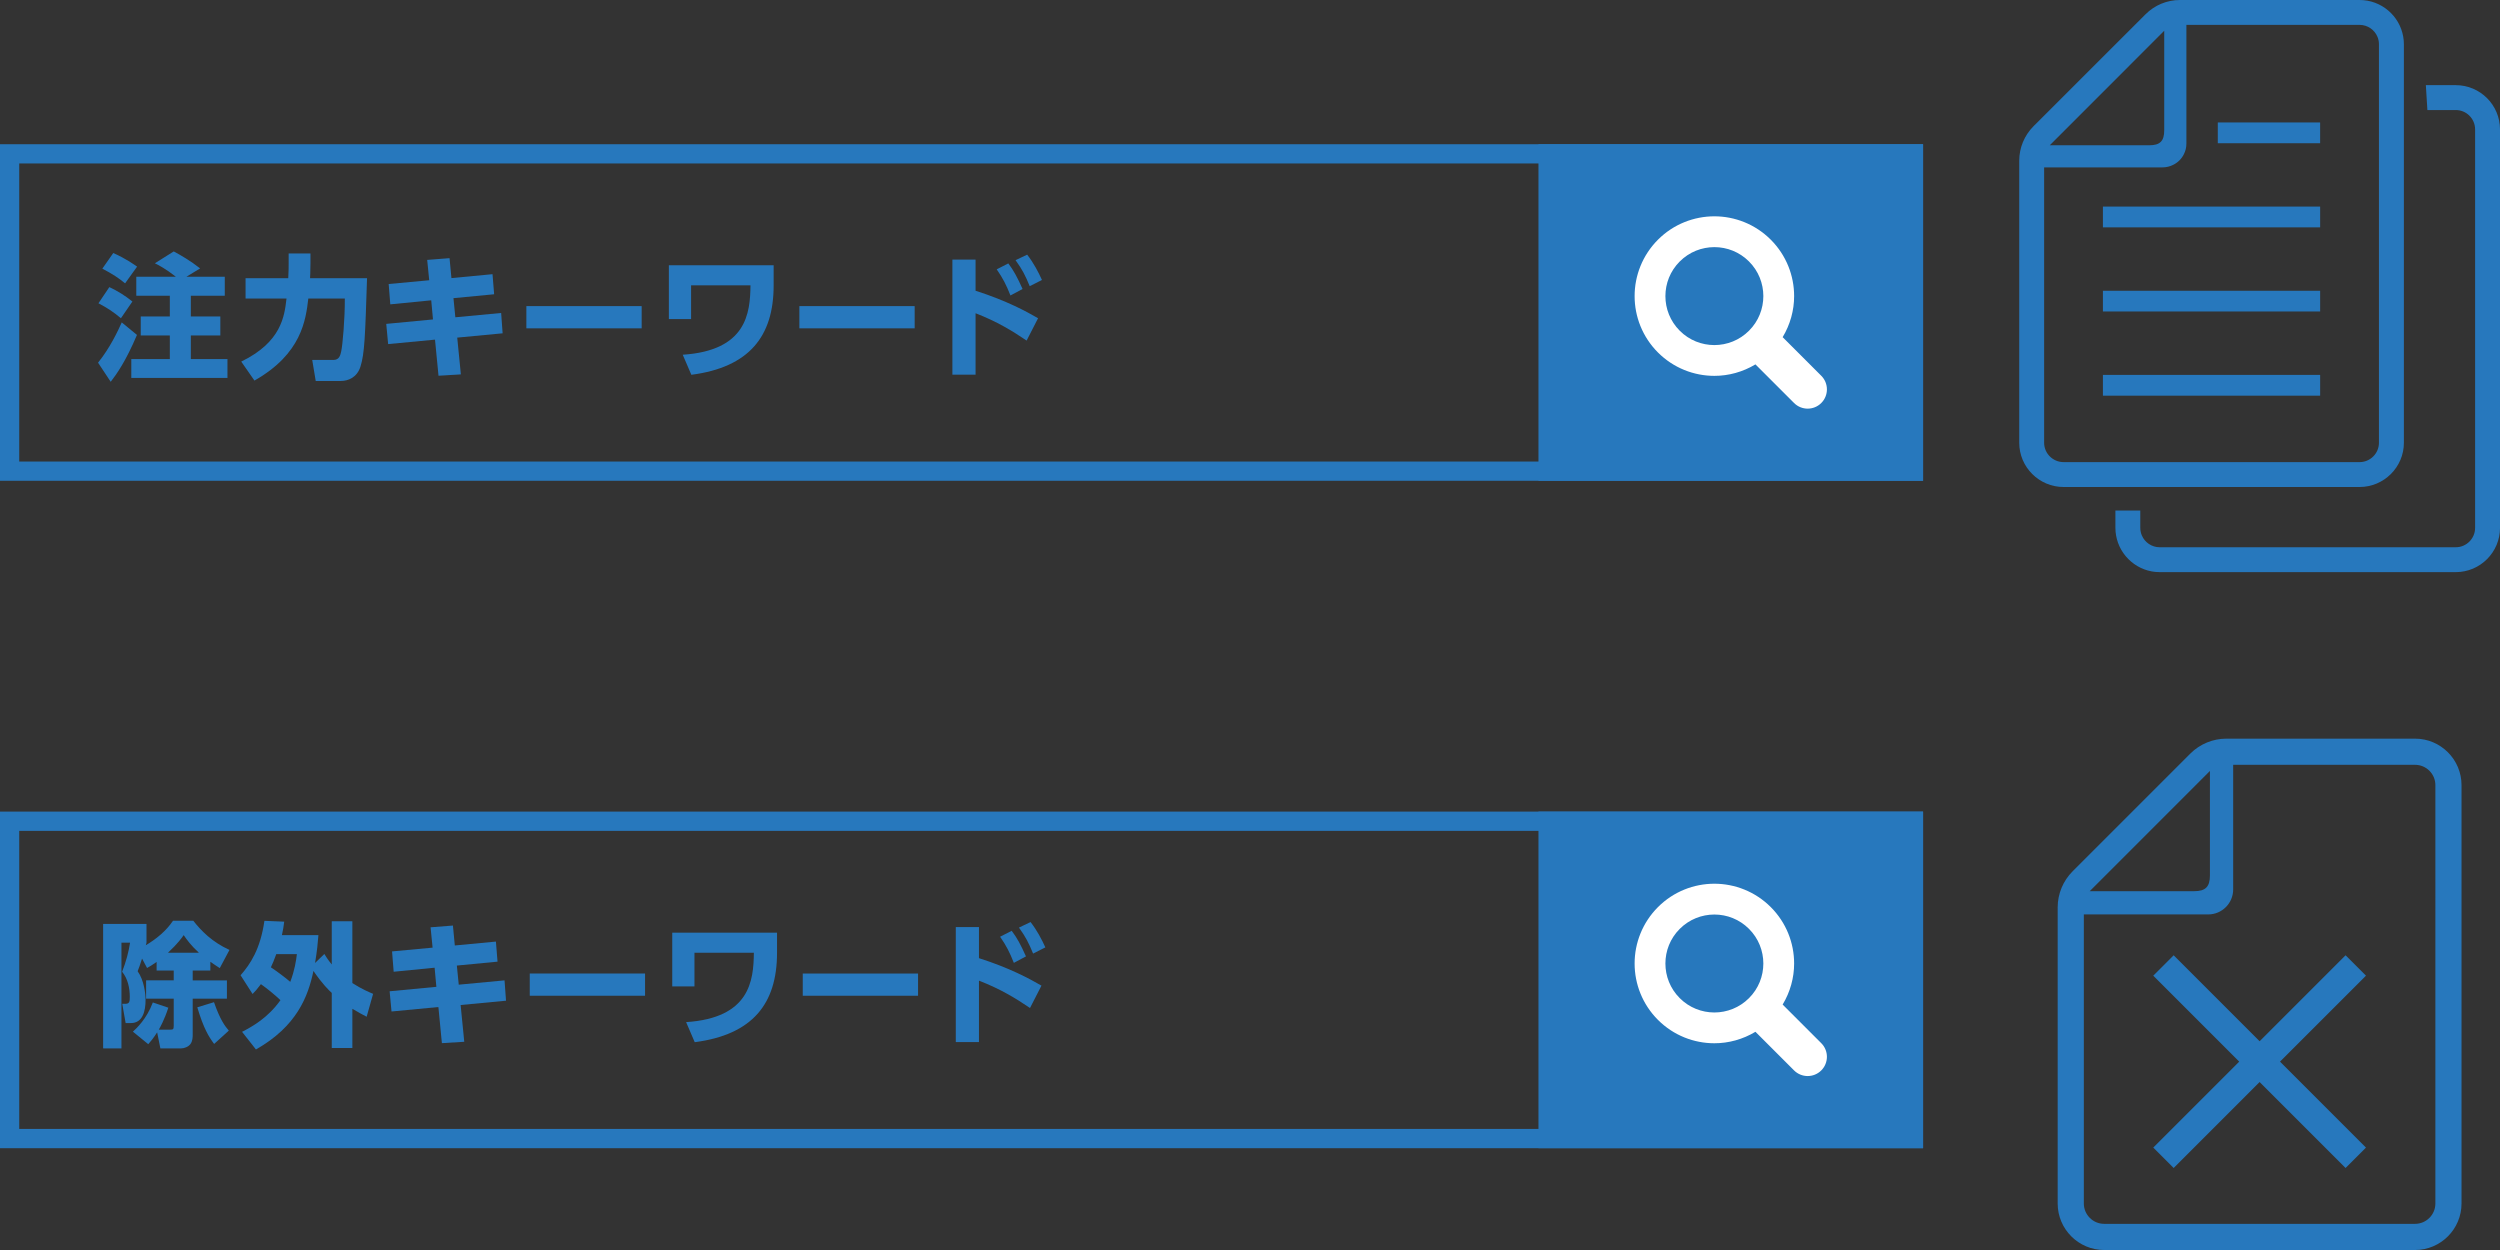 <?xml version="1.0" encoding="utf-8"?>
<!-- Generator: Adobe Illustrator 28.1.0, SVG Export Plug-In . SVG Version: 6.00 Build 0)  -->
<svg version="1.1" id="レイヤー_1" xmlns="http://www.w3.org/2000/svg" xmlns:xlink="http://www.w3.org/1999/xlink" x="0px"
	 y="0px" width="260px" height="130px" viewBox="0 0 260 130" style="enable-background:new 0 0 260 130;" xml:space="preserve">
<rect x="0" y="0" width="260" height="130" fill="#333333" stroke="none"/>
<style type="text/css">
	.st0{fill:#2778BD;}
	.st1{fill:#FFFFFF;}
</style>
<g>
	<path class="st0" d="M198,17v31H2V17H198 M200,15H0v35h200V15L200,15z"/>
</g>
<g>
	<path class="st0" d="M198,86.41v31H2v-31H198 M200,84.41H0v35h200V84.41L200,84.41z"/>
</g>
<g>
	<rect x="160" y="15" class="st0" width="40" height="35"/>
</g>
<g>
	<rect x="160" y="84.41" class="st0" width="40" height="35"/>
</g>
<g>
	<rect x="218.703" y="38.99" class="st0" width="22.592" height="2.16"/>
	<rect x="218.703" y="30.241" class="st0" width="22.592" height="2.153"/>
	<rect x="218.703" y="21.485" class="st0" width="22.592" height="2.16"/>
	<rect x="230.651" y="12.735" class="st0" width="10.643" height="2.16"/>
	<path class="st0" d="M250.005,46.045V4.604c0-0.267-0.023-0.535-0.069-0.787C249.562,1.649,247.669,0,245.394,0h-18.682
		c-1.344,0-2.626,0.535-3.573,1.481l-11.658,11.65c-0.947,0.955-1.481,2.237-1.481,3.582v29.332c0,2.534,2.069,4.603,4.612,4.603
		h30.782C247.936,50.648,250.005,48.579,250.005,46.045z M225.079,3.199v10.352c0,1.123-0.435,1.557-1.55,1.557h-10.352
		L225.079,3.199z M212.589,46.045V17.407h12.322c0.405,0,0.787-0.099,1.122-0.275c0.474-0.237,0.855-0.619,1.084-1.084
		c0.177-0.336,0.268-0.711,0.268-1.107V2.588h18.011c0.832,0,1.549,0.503,1.855,1.229c0.107,0.245,0.16,0.504,0.16,0.787v41.441
		c0,1.106-0.9,2.015-2.015,2.015h-30.782C213.497,48.06,212.589,47.151,212.589,46.045z"/>
	<path class="st0" d="M255.395,8.856h-3.107l0.16,2.588h2.947c1.115,0,2.016,0.9,2.016,2.015v41.441
		c0,1.106-0.901,2.015-2.016,2.015h-30.789c-0.832,0-1.55-0.512-1.856-1.23c-0.099-0.244-0.16-0.503-0.16-0.786v-1.802h-2.588v1.802
		c0,0.267,0.023,0.533,0.069,0.786c0.374,2.16,2.268,3.817,4.535,3.817h30.79c2.543,0,4.605-2.069,4.605-4.603V13.461
		C260,10.918,257.938,8.856,255.395,8.856z"/>
</g>
<g>
	<path class="st0" d="M251.164,76.82h-19.618c-1.408,0-2.759,0.56-3.755,1.555l-12.237,12.238c-0.997,0.996-1.556,2.347-1.556,3.755
		v30.797c0,2.666,2.17,4.836,4.836,4.836h32.328c2.666,0,4.836-2.169,4.836-4.836v-43.51C256,78.989,253.83,76.82,251.164,76.82z
		 M229.832,80.18v10.87c0,1.175-0.457,1.633-1.632,1.633h-10.87L229.832,80.18z M253.28,125.164c0,1.167-0.95,2.116-2.116,2.116
		h-32.328c-1.168,0-2.117-0.949-2.117-2.116V95.1h12.937c1.43,0,2.594-1.164,2.594-2.595V79.54h18.914
		c1.166,0,2.116,0.948,2.116,2.115V125.164z"/>
</g>
<g>
	<path class="st1" d="M170,30.794c-0.002,2.119,0.813,4.251,2.429,5.866c1.616,1.617,3.748,2.431,5.866,2.429
		c1.478,0.002,2.959-0.404,4.271-1.193l4.017,4.017c0.781,0.782,2.049,0.782,2.83,0c0.782-0.782,0.782-2.049,0-2.831l-4.017-4.017
		c0.789-1.312,1.195-2.793,1.193-4.272c0.002-2.117-0.812-4.249-2.429-5.865c-1.616-1.617-3.748-2.431-5.866-2.43
		c-2.117-0.001-4.25,0.813-5.866,2.43C170.813,26.545,169.998,28.678,170,30.794z M173.202,30.794
		c0.002-1.308,0.494-2.602,1.492-3.601c0.999-0.997,2.293-1.489,3.601-1.492c1.309,0.002,2.602,0.494,3.601,1.492
		c0.997,0.999,1.489,2.293,1.492,3.601c-0.002,1.309-0.494,2.603-1.492,3.602c-0.999,0.997-2.293,1.489-3.601,1.492
		c-1.309-0.002-2.603-0.494-3.601-1.492C173.696,33.397,173.204,32.104,173.202,30.794z"/>
</g>
<g>
	<path class="st1" d="M170,100.204c-0.002,2.119,0.813,4.251,2.429,5.866c1.616,1.617,3.748,2.431,5.866,2.429
		c1.478,0.002,2.959-0.404,4.271-1.193l4.017,4.017c0.781,0.782,2.049,0.782,2.83,0c0.782-0.782,0.782-2.049,0-2.831l-4.017-4.017
		c0.789-1.312,1.195-2.793,1.193-4.272c0.002-2.117-0.812-4.249-2.429-5.865c-1.616-1.617-3.748-2.431-5.866-2.43
		c-2.117-0.001-4.25,0.813-5.866,2.43C170.813,95.955,169.998,98.088,170,100.204z M173.202,100.204
		c0.002-1.308,0.494-2.602,1.492-3.601c0.999-0.997,2.293-1.489,3.601-1.492c1.309,0.002,2.602,0.494,3.601,1.492
		c0.997,0.999,1.489,2.293,1.492,3.601c-0.002,1.309-0.494,2.603-1.492,3.602c-0.999,0.997-2.293,1.489-3.601,1.492
		c-1.309-0.002-2.603-0.494-3.601-1.492C173.696,102.807,173.204,101.514,173.202,100.204z"/>
</g>
<polygon class="st0" points="246.061,101.471 243.939,99.349 235,108.289 226.061,99.349 223.939,101.471 232.879,110.41 
	223.939,119.349 226.061,121.471 235,112.531 243.939,121.471 246.061,119.349 237.121,110.41 "/>
<g>
	<g>
		<path class="st0" d="M14.244,34.832c-1.176,2.773-2.115,4.076-2.731,4.875l-1.316-1.989c1.232-1.526,2.045-3.25,2.465-4.188
			L14.244,34.832z M11.372,29.859c0.841,0.393,1.639,0.883,2.396,1.499l-1.191,1.737c-0.812-0.673-1.429-1.079-2.339-1.555
			L11.372,29.859z M11.779,26.315c1.303,0.574,2.115,1.163,2.479,1.415l-1.247,1.737c-0.729-0.589-1.247-0.938-2.367-1.527
			L11.779,26.315z M18.292,28.781c-1.051-0.826-1.835-1.232-2.185-1.4l1.961-1.233c0.714,0.379,1.751,0.98,2.746,1.766l-1.429,0.868
			h3.992v1.975h-3.53v2.157h3.068v1.976h-3.068v2.451h3.81v1.961H13.656V37.34h4.006v-2.451h-3.025v-1.976h3.025v-2.157h-3.488
			v-1.975H18.292z"/>
		<path class="st0" d="M25.089,37.605c4.174-2.03,4.496-4.706,4.707-6.555h-4.258v-2.115h4.44c0.042-0.841,0.042-0.995,0.042-1.569
			v-1.009h2.269v1.037c0,0.798-0.042,1.484-0.042,1.541h5.925c-0.196,6.051-0.252,7.83-0.687,9.203
			c-0.364,1.12-1.261,1.484-2.059,1.484h-2.591l-0.364-2.186h2.185c0.63,0,0.729-0.462,0.827-0.882
			c0.154-0.673,0.392-3.46,0.378-5.505h-3.796c-0.266,2.227-0.687,5.743-5.603,8.53L25.089,37.605z"/>
		<path class="st0" d="M51.222,28.515l0.168,2.088l-4.23,0.406l0.196,1.988l4.763-0.448l0.154,2.115l-4.721,0.448l0.378,3.824
			l-2.325,0.141l-0.364-3.755l-4.875,0.463l-0.196-2.102l4.86-0.462l-0.182-1.989l-4.258,0.42l-0.168-2.115l4.216-0.392l-0.21-2.115
			l2.325-0.183l0.196,2.073L51.222,28.515z"/>
		<path class="st0" d="M66.732,31.835v2.312h-11.99v-2.312H66.732z"/>
		<path class="st0" d="M80.459,27.591v2.101c0,5.295-2.55,8.503-8.559,9.287l-0.896-2.087c6.612-0.435,7.018-4.286,7.046-7.214
			h-6.177v3.502h-2.311v-5.589H80.459z"/>
		<path class="st0" d="M95.124,31.835v2.312h-11.99v-2.312H95.124z"/>
		<path class="st0" d="M106.768,35.421c-1.513-1.022-3.04-1.961-5.309-2.844v6.388H99.05V27.002h2.409v3.236
			c3.25,1.036,5.309,2.171,6.5,2.857L106.768,35.421z M104.863,27.395c0.546,0.714,0.938,1.442,1.485,2.661l-1.261,0.673
			c-0.434-1.106-0.798-1.808-1.429-2.718L104.863,27.395z M106.824,26.484c0.672,0.854,1.163,1.807,1.541,2.633l-1.275,0.645
			c-0.462-1.121-0.742-1.681-1.471-2.703L106.824,26.484z"/>
	</g>
</g>
<g>
	<g>
		<path class="st0" d="M16.289,100.04c-0.462,0.322-0.687,0.463-0.995,0.631l-0.519-0.98c-0.238,0.756-0.322,0.966-0.462,1.316
			c0.672,0.938,0.826,2.354,0.826,2.983c0,1.163-0.294,2.409-1.527,2.409h-0.546l-0.351-2.003h0.322
			c0.434,0,0.462-0.238,0.462-0.714c0-0.938-0.21-1.905-0.798-2.62c0.406-1.036,0.686-2.087,0.826-3.025h-0.896v10.996h-1.905
			V96.089h4.51v1.947c-0.042,0.154-0.042,0.196-0.07,0.267c1.106-0.658,2.115-1.485,2.83-2.55h2.101
			c0.854,1.079,1.961,2.213,3.768,3.04l-1.009,1.891c-0.266-0.182-0.574-0.364-0.98-0.658v0.91h-1.835v1.022h3.558v1.905h-3.558
			v3.74c0,0.224,0,0.672-0.238,0.98c-0.224,0.294-0.644,0.448-0.953,0.448h-2.171l-0.336-1.667
			c-0.392,0.616-0.658,0.925-0.924,1.232l-1.597-1.303c0.378-0.35,1.429-1.316,2.073-3.039l1.611,0.546
			c-0.42,1.289-0.868,2.073-0.994,2.283h1.205c0.28,0,0.35-0.042,0.35-0.392v-2.83h-2.872v-1.905h2.872v-1.022h-1.779V100.04z
			 M20.688,99.087c-0.841-0.771-1.289-1.4-1.583-1.835c-0.196,0.28-0.603,0.868-1.639,1.835H20.688z M22.27,108.571
			c-0.56-0.757-1.092-1.598-1.751-3.811l1.737-0.532c0.63,1.821,1.134,2.479,1.541,2.956L22.27,108.571z"/>
		<path class="st0" d="M25.02,101.426c1.009-1.148,2.06-2.717,2.479-5.659l2.059,0.085c-0.056,0.462-0.112,0.84-0.238,1.4h3.796
			c-0.056,0.742-0.14,1.667-0.35,2.899l0.966-0.938c0.182,0.294,0.364,0.588,0.771,1.093v-4.497h2.143v6.43
			c0.98,0.631,1.723,0.938,2.157,1.121l-0.672,2.381c-0.406-0.21-0.729-0.378-1.485-0.826v4.076h-2.143v-5.729
			c-0.28-0.252-0.967-0.91-1.905-2.283c-0.56,2.676-1.737,5.758-5.981,8.167l-1.443-1.835c1.009-0.519,2.675-1.429,3.992-3.292
			c-0.504-0.49-1.373-1.205-2.031-1.667c-0.434,0.574-0.616,0.771-0.868,1.022L25.02,101.426z M28.733,99.227
			c-0.294,0.771-0.322,0.869-0.561,1.373c0.574,0.378,1.513,1.078,2.017,1.513c0.462-1.219,0.603-2.185,0.687-2.886H28.733z"/>
		<path class="st0" d="M51.575,97.924l0.168,2.088l-4.23,0.406l0.196,1.988l4.763-0.448l0.154,2.115l-4.721,0.448l0.378,3.824
			l-2.326,0.141l-0.364-3.755l-4.875,0.463l-0.196-2.102l4.86-0.462l-0.182-1.989l-4.258,0.42l-0.168-2.115l4.216-0.392l-0.21-2.115
			l2.325-0.183l0.196,2.073L51.575,97.924z"/>
		<path class="st0" d="M67.085,101.245v2.312h-11.99v-2.312H67.085z"/>
		<path class="st0" d="M80.811,97v2.101c0,5.295-2.549,8.503-8.559,9.287l-0.896-2.087c6.612-0.435,7.018-4.286,7.046-7.214h-6.177
			v3.502h-2.311V97H80.811z"/>
		<path class="st0" d="M95.477,101.245v2.312H83.486v-2.312H95.477z"/>
		<path class="st0" d="M107.121,104.831c-1.513-1.022-3.04-1.961-5.309-2.844v6.388h-2.409V96.412h2.409v3.236
			c3.25,1.036,5.309,2.171,6.5,2.857L107.121,104.831z M105.216,96.804c0.546,0.714,0.938,1.442,1.485,2.661l-1.261,0.673
			c-0.434-1.106-0.798-1.808-1.429-2.718L105.216,96.804z M107.177,95.894c0.672,0.854,1.163,1.807,1.541,2.633l-1.275,0.645
			c-0.462-1.121-0.742-1.681-1.471-2.703L107.177,95.894z"/>
	</g>
</g>
<g>
</g>
<g>
</g>
<g>
</g>
<g>
</g>
<g>
</g>
<g>
</g>
<g>
</g>
<g>
</g>
<g>
</g>
<g>
</g>
<g>
</g>
<g>
</g>
<g>
</g>
<g>
</g>
<g>
</g>
</svg>
